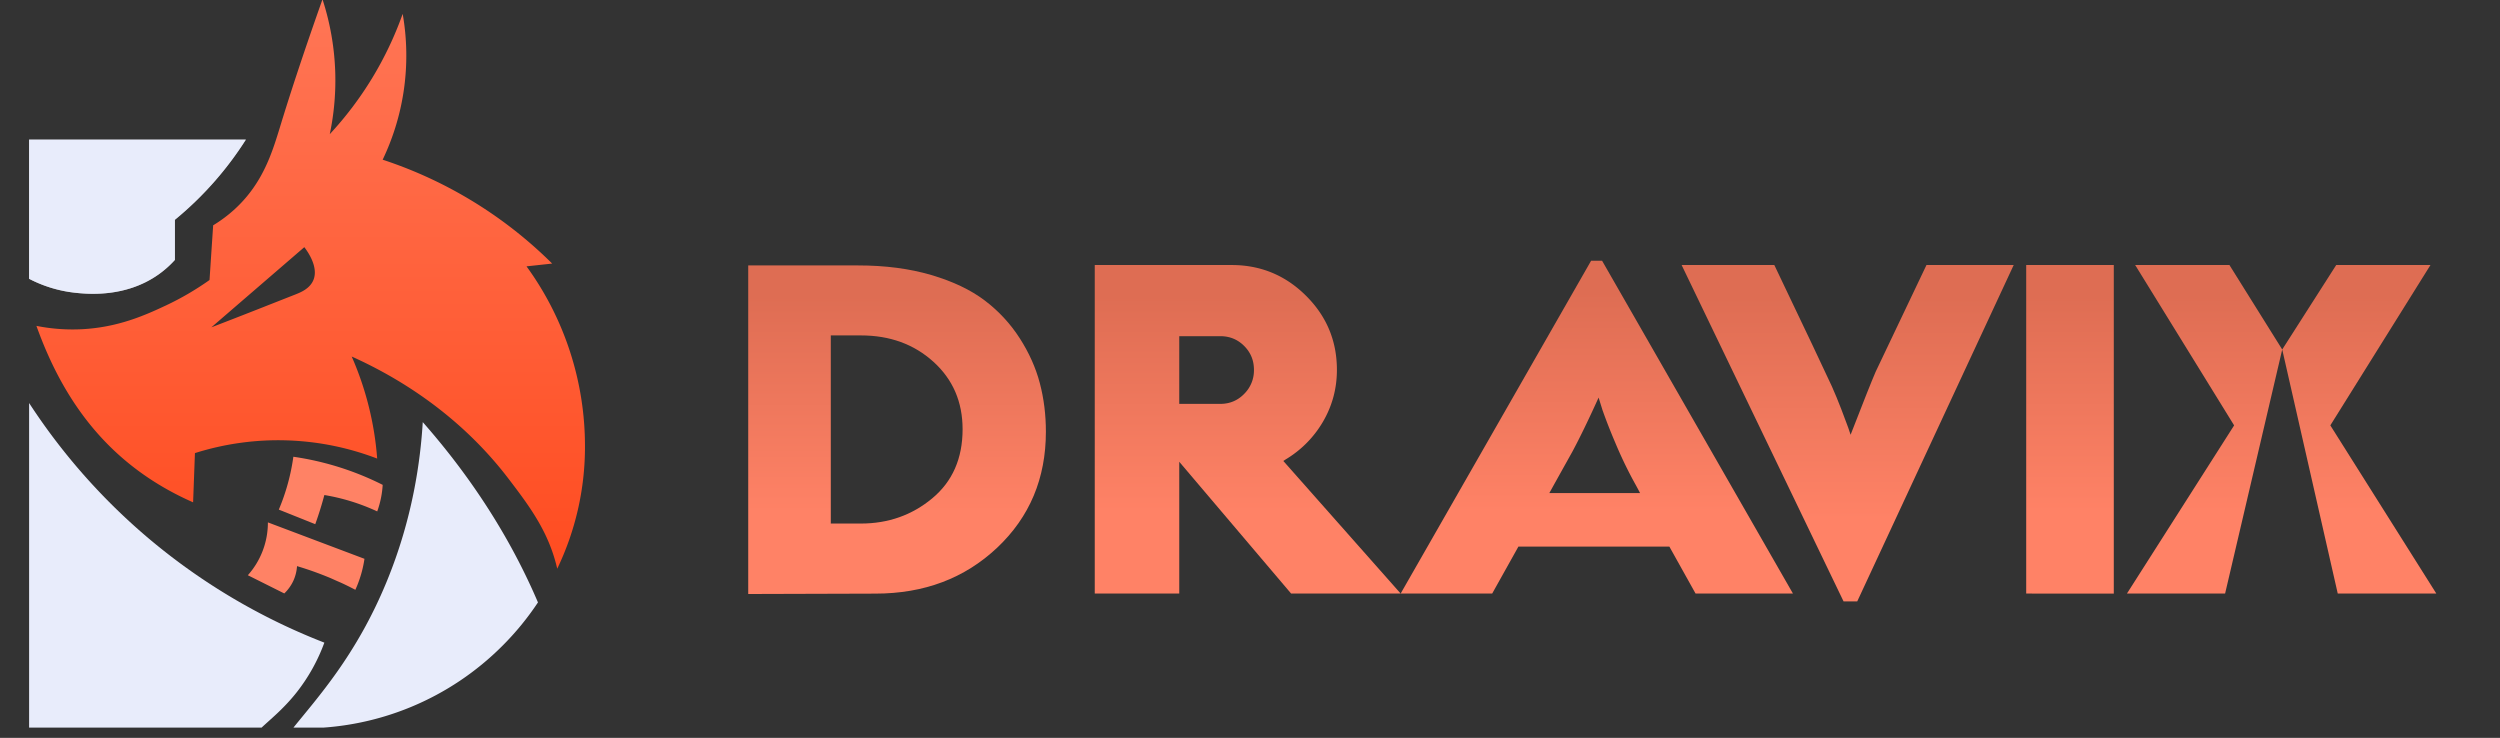 <svg xmlns="http://www.w3.org/2000/svg" width="227" height="67" fill="none"><rect width="100%" height="100%" fill="#333333" stroke="none"/><g clip-path="url(#a)"><path fill="url(#b)" d="M67.939 53.933V24.101h9.98q3.693 0 6.642.87 2.947.87 4.849 2.309 1.899 1.438 3.179 3.427 1.278 1.99 1.828 4.086.551 2.095.55 4.405 0 6.358-4.421 10.53-4.423 4.174-11.065 4.173l-11.542.035zm7.494-6.43v.035h2.735q3.73 0 6.482-2.291t2.754-6.268q-.001-3.731-2.645-6.126c-1.766-1.599-3.959-2.397-6.588-2.397h-2.735v17.048z"/><path fill="url(#c)" d="m117.234 53.896-10.158-11.968v11.968h-7.672V24.064h12.431q3.944 0 6.749 2.788 2.807 2.788 2.807 6.73 0 2.522-1.242 4.67a9.66 9.66 0 0 1-3.409 3.462l-.214.142 10.655 12.04h-9.947m-10.158-17.224h3.729q1.279 0 2.166-.907a3 3 0 0 0 .888-2.185q0-1.28-.888-2.167-.887-.888-2.166-.888h-3.729v6.147"/><path fill="url(#d)" d="m153.958 53.896-2.378-4.262h-13.71l-2.381 4.262h-8.311l17.296-30.223h.994l17.333 30.223h-8.845zm-13.281-9.127h8.239q-.142-.283-.407-.764-.266-.48-.338-.621a38 38 0 0 1-1.509-3.198 49 49 0 0 1-1.155-2.949l-.354-1.136q-1.385 3.055-2.378 4.902-1.03 1.847-2.096 3.766z"/><path fill="url(#e)" d="M168.034 39.478q1.706-4.403 2.273-5.718l4.617-9.696h7.92l-14.207 30.543h-1.242l-14.704-30.543h8.417q4.226 8.844 5.222 11.009.427.96.851 2.059.427 1.101.639 1.704l.214.64z"/><path fill="url(#f)" d="M183.979 53.896V24.064h7.954v29.832z"/><path fill="url(#g)" d="M221.219 53.896h-8.951l-5.042-22.16-5.187 22.16h-8.914l9.733-15.271-8.985-14.561h8.559l4.794 7.671 4.902-7.671h8.559l-9.093 14.56z"/><path fill="#fff" d="M6.78 26.58a11.8 11.8 0 0 1-4.137-1.264V12.68h19.682a30.71 30.71 0 0 1-6.443 7.278v3.644c-.33.365-.822.851-1.49 1.324-3.045 2.154-6.565 1.768-7.614 1.654z" opacity=".53"/><path fill="#E8ECFB" d="M13.731 49.084a56.4 56.4 0 0 0 15.72 9.267 16.4 16.4 0 0 1-2.48 4.469c-1.243 1.583-2.485 2.54-3.283 3.309H2.643V36.595A56.3 56.3 0 0 0 13.73 49.084"/><path fill="url(#h)" d="m47.81 24.185 2.326-.253a39.2 39.2 0 0 0-15.39-9.432 21.88 21.88 0 0 0 1.817-13.24 31.568 31.568 0 0 1-6.62 10.922c.31-1.472.566-3.39.497-5.626a23.9 23.9 0 0 0-1.157-6.62c-1.773 5.003-2.96 8.655-3.805 11.42q-.193.641-.413 1.323c-.67 2.07-1.609 4.337-3.726 6.29a12.5 12.5 0 0 1-1.984 1.49q-.166 2.48-.33 4.966a26 26 0 0 1-3.972 2.317l-.109.05c-1.794.84-4.238 1.932-7.505 2.101-1.007.05-2.431.035-4.133-.304 1.152 3.2 3.063 7.363 6.615 10.893 2.65 2.638 5.486 4.194 7.613 5.13l.166-4.47a25.074 25.074 0 0 1 16.548.497 28.3 28.3 0 0 0-2.314-9.267c7.774 3.504 12.116 8.314 14.233 11.088 1.855 2.434 3.66 4.802 4.429 8.18a25.5 25.5 0 0 0 2.52-11.094 27.73 27.73 0 0 0-5.306-16.358zM28.46 25.42c-.325.801-1.18 1.137-1.655 1.324-2.077.817-4.614 1.826-7.613 2.978l8.44-7.28c.315.415 1.303 1.805.828 2.978"/><path fill="#E8ECFB" d="M22.325 12.676a30.72 30.72 0 0 1-6.443 7.278v3.644c-.33.365-.822.851-1.49 1.324-3.044 2.154-6.564 1.768-7.614 1.654a11.8 11.8 0 0 1-4.138-1.263V12.676h19.685M48.846 54.7a25.5 25.5 0 0 1-3.224 3.937 25.5 25.5 0 0 1-18.094 7.494h-.935c2.209-2.761 5.737-6.593 8.485-13.24 2.426-5.863 3.103-11.157 3.309-14.563 5.232 5.943 8.446 11.651 10.46 16.371"/><path fill="#FF8265" d="M33.093 50.74a10.4 10.4 0 0 1-.827 2.815 25 25 0 0 0-1.36-.669c-.077-.031-.22-.095-.437-.19-.285-.127-.38-.174-.684-.299a30 30 0 0 0-2.815-.993 3.8 3.8 0 0 1-.33 1.324 3.8 3.8 0 0 1-.827 1.157q-1.654-.827-3.309-1.654a7.17 7.17 0 0 0 1.82-4.799l8.772 3.309zM34.748 44.023a8.5 8.5 0 0 1-.497 2.413 18.611 18.611 0 0 0-4.799-1.488 32 32 0 0 1-.827 2.648l-3.309-1.324a19.01 19.01 0 0 0 1.321-4.799 26.4 26.4 0 0 1 8.108 2.55z"/></g><defs><linearGradient id="b" x1="83.33" x2="83.33" y1="46.63" y2="26.859" gradientUnits="userSpaceOnUse"><stop stop-color="#FF8266"/><stop offset="1" stop-color="#DE6D53"/></linearGradient><linearGradient id="c" x1="115.221" x2="115.221" y1="46.592" y2="26.822" gradientUnits="userSpaceOnUse"><stop stop-color="#FF8266"/><stop offset="1" stop-color="#DE6D53"/></linearGradient><linearGradient id="d" x1="147.463" x2="147.463" y1="46.496" y2="26.467" gradientUnits="userSpaceOnUse"><stop stop-color="#FF8266"/><stop offset="1" stop-color="#DE6D53"/></linearGradient><linearGradient id="e" x1="169.861" x2="169.861" y1="47.128" y2="26.888" gradientUnits="userSpaceOnUse"><stop stop-color="#FF8266"/><stop offset="1" stop-color="#DE6D53"/></linearGradient><linearGradient id="f" x1="188.508" x2="188.508" y1="46.592" y2="26.822" gradientUnits="userSpaceOnUse"><stop stop-color="#FF8266"/><stop offset="1" stop-color="#DE6D53"/></linearGradient><linearGradient id="g" x1="209.123" x2="209.123" y1="46.592" y2="26.822" gradientUnits="userSpaceOnUse"><stop stop-color="#FF8266"/><stop offset="1" stop-color="#DE6D53"/></linearGradient><linearGradient id="h" x1="28.211" x2="28.211" y1="-.063" y2="51.639" gradientUnits="userSpaceOnUse"><stop stop-color="#FF7656"/><stop offset="1" stop-color="#FF4C20"/></linearGradient><clipPath id="a"><path fill="#fff" d="M0 0h227v66.065H0z"/></clipPath></defs></svg>